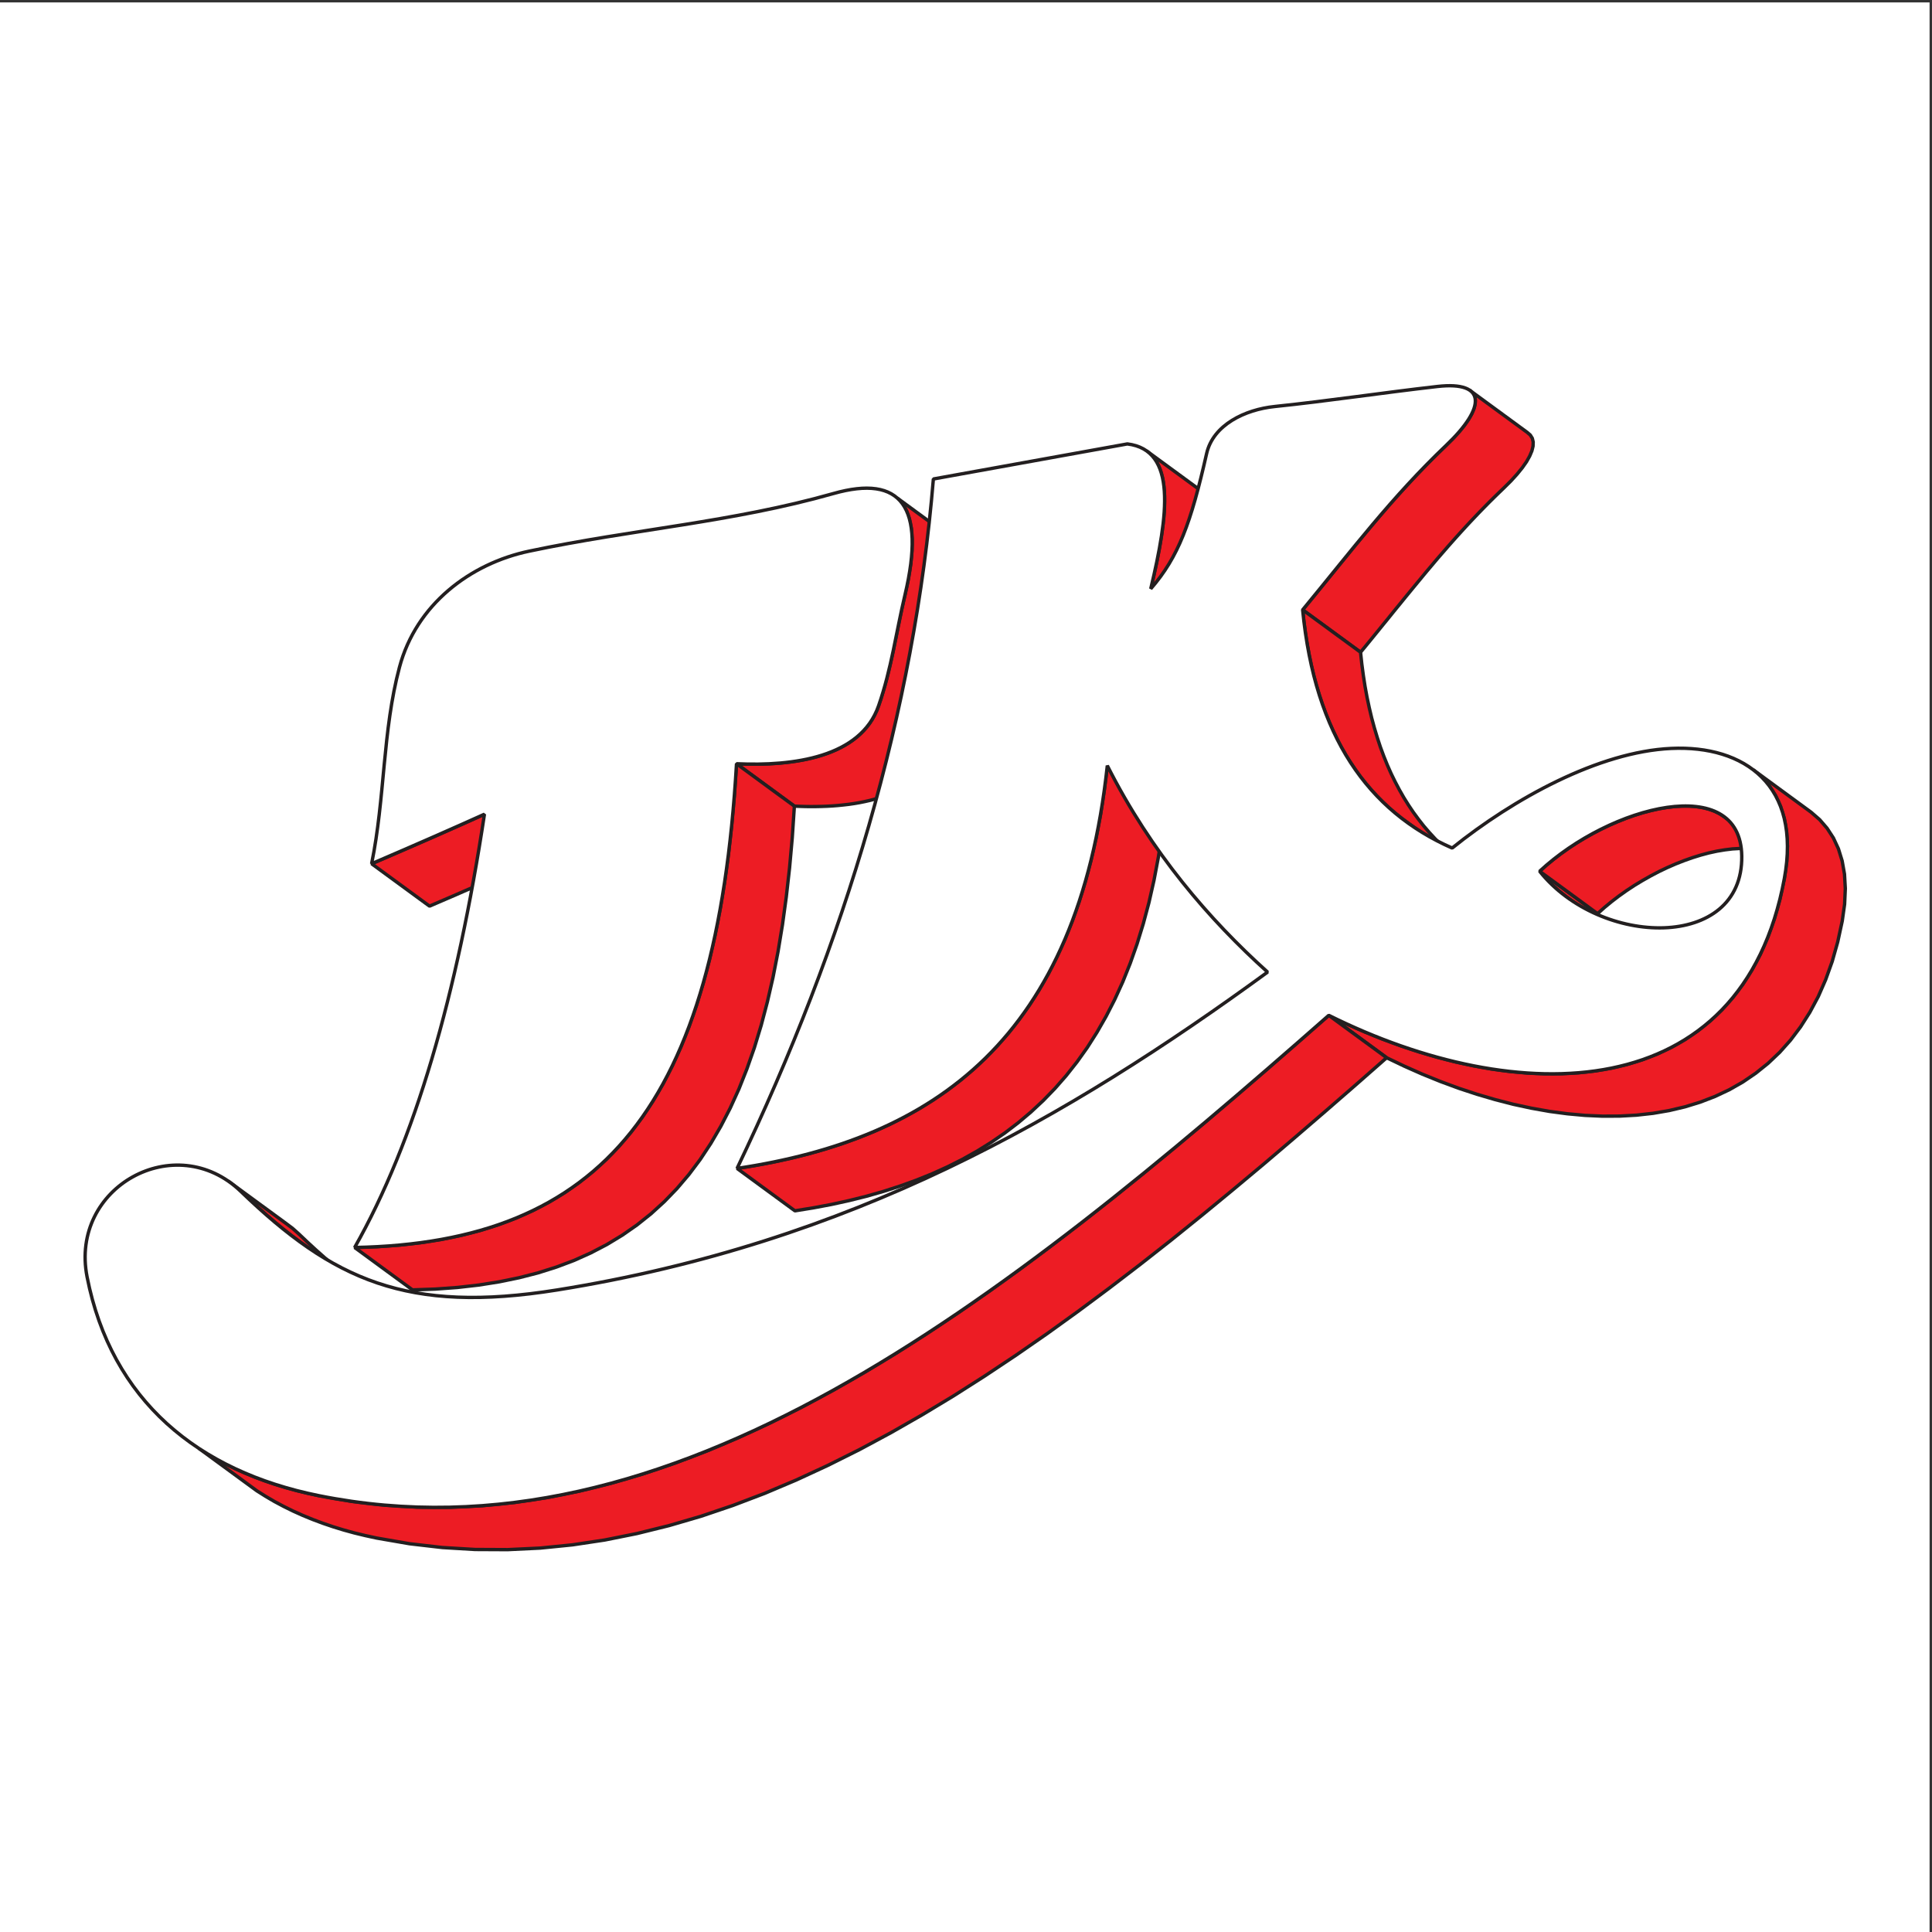 <?xml version="1.0" encoding="UTF-8"?>
<svg xmlns="http://www.w3.org/2000/svg" xmlns:xlink="http://www.w3.org/1999/xlink" width="193pt" height="193pt" viewBox="0 0 193 193" version="1.1">
<rect x="0" y="0" width="193" height="193" fill="#333333" stroke="none"/>
<g id="surface1">
<path style=" stroke:none;fill-rule:evenodd;fill:rgb(100%,100%,100%);fill-opacity:1;" d="M 0 0.242 L 192.758 0.242 L 192.758 193 L 0 193 L 0 0.242 "/>
<path style=" stroke:none;fill-rule:evenodd;fill:rgb(92.899%,10.999%,14.099%);fill-opacity:1;" d="M 48.371 81.281 L 54.152 85.52 L 53.609 85.766 L 53.051 86.016 L 52.473 86.273 L 51.879 86.539 L 51.266 86.812 L 50.629 87.098 L 49.973 87.387 L 49.289 87.688 L 48.586 87.996 L 47.855 88.316 L 47.102 88.645 L 46.316 88.984 L 45.508 89.34 L 44.664 89.703 L 43.793 90.078 L 42.887 90.469 L 37.105 86.23 L 38.012 85.844 L 38.883 85.465 L 39.727 85.102 L 40.539 84.746 L 41.32 84.406 L 42.078 84.078 L 42.805 83.758 L 43.512 83.445 L 44.191 83.148 L 44.848 82.855 L 45.484 82.574 L 46.098 82.301 L 46.695 82.035 L 47.27 81.777 L 47.828 81.527 L 48.371 81.281 "/>
<path style="fill:none;stroke-width:3.376;stroke-linecap:butt;stroke-linejoin:bevel;stroke:rgb(13.699%,12.199%,12.5%);stroke-opacity:1;stroke-miterlimit:2.613;" d="M 483.948 1116.64 L 541.788 1074.278 L 536.356 1071.819 L 530.767 1069.32 L 524.983 1066.743 L 519.043 1064.088 L 512.907 1061.355 L 506.537 1058.544 L 499.971 1055.616 L 493.132 1052.648 L 486.097 1049.525 L 478.789 1046.323 L 471.246 1043.044 L 463.391 1039.647 L 455.301 1036.094 L 446.859 1032.463 L 438.144 1028.715 L 429.077 1024.81 L 371.236 1067.172 L 380.303 1071.077 L 389.018 1074.825 L 397.46 1078.456 L 405.589 1082.009 L 413.405 1085.406 L 420.987 1088.685 L 428.295 1091.887 L 435.33 1094.971 L 442.13 1097.978 L 448.696 1100.906 L 455.066 1103.717 L 461.202 1106.45 L 467.182 1109.105 L 472.927 1111.682 L 478.515 1114.181 Z M 483.948 1116.64 " transform="matrix(0.1,0,0,-0.1,0,193)"/>
<path style=" stroke:none;fill-rule:evenodd;fill:rgb(92.899%,10.999%,14.099%);fill-opacity:1;" d="M 89.605 49.695 L 95.383 53.934 L 95.887 54.496 L 96.285 55.184 L 96.582 55.996 L 96.773 56.938 L 96.859 58.004 L 96.84 59.199 L 96.715 60.527 L 96.484 61.984 L 96.145 63.57 L 95.98 64.285 L 95.828 64.996 L 95.676 65.699 L 95.395 67.098 L 95.254 67.793 L 95.113 68.484 L 94.969 69.176 L 94.824 69.863 L 94.668 70.551 L 94.508 71.242 L 94.332 71.93 L 94.148 72.617 L 93.949 73.309 L 93.734 74 L 93.504 74.691 L 93.32 75.164 L 93.109 75.613 L 92.871 76.035 L 92.609 76.438 L 92.324 76.812 L 92.012 77.168 L 91.68 77.504 L 91.324 77.812 L 90.953 78.105 L 90.559 78.379 L 90.148 78.629 L 89.719 78.863 L 89.277 79.078 L 88.816 79.277 L 88.344 79.457 L 87.859 79.621 L 87.363 79.77 L 86.859 79.902 L 86.344 80.02 L 85.82 80.125 L 85.293 80.215 L 84.758 80.293 L 84.215 80.355 L 83.672 80.41 L 83.125 80.453 L 82.578 80.484 L 82.027 80.504 L 81.48 80.516 L 80.934 80.52 L 80.391 80.512 L 79.852 80.496 L 79.316 80.477 L 73.539 76.238 L 74.074 76.262 L 74.609 76.273 L 75.156 76.281 L 75.699 76.277 L 76.246 76.266 L 76.797 76.246 L 77.344 76.215 L 77.891 76.172 L 78.434 76.117 L 78.977 76.055 L 79.512 75.977 L 80.043 75.887 L 80.566 75.781 L 81.078 75.664 L 81.586 75.531 L 82.082 75.383 L 82.566 75.219 L 83.035 75.035 L 83.496 74.84 L 83.938 74.625 L 84.367 74.391 L 84.777 74.141 L 85.172 73.867 L 85.547 73.574 L 85.898 73.266 L 86.23 72.93 L 86.543 72.574 L 86.832 72.199 L 87.094 71.801 L 87.328 71.375 L 87.539 70.926 L 87.723 70.453 L 87.957 69.762 L 88.168 69.07 L 88.367 68.379 L 88.551 67.691 L 88.727 67.004 L 88.887 66.312 L 89.043 65.625 L 89.191 64.938 L 89.473 63.555 L 89.613 62.859 L 89.754 62.16 L 89.898 61.461 L 90.047 60.758 L 90.203 60.047 L 90.367 59.332 L 90.703 57.746 L 90.934 56.289 L 91.059 54.965 L 91.078 53.766 L 90.992 52.699 L 90.801 51.758 L 90.508 50.945 L 90.105 50.258 L 89.605 49.695 "/>
<path style="fill:none;stroke-width:3.376;stroke-linecap:butt;stroke-linejoin:bevel;stroke:rgb(13.699%,12.199%,12.5%);stroke-opacity:1;stroke-miterlimit:2.613;" d="M 896.493 1432.345 L 954.295 1389.983 L 959.336 1384.361 L 963.323 1377.528 L 966.293 1369.368 L 968.208 1359.998 L 969.068 1349.3 L 968.872 1337.313 L 967.622 1324.078 L 965.316 1309.515 L 961.916 1293.663 L 960.274 1286.518 L 958.711 1279.412 L 957.226 1272.384 L 954.412 1258.407 L 953.005 1251.457 L 951.598 1244.546 L 950.152 1237.636 L 948.706 1230.764 L 947.143 1223.892 L 945.54 1216.982 L 943.782 1210.149 L 941.945 1203.239 L 939.952 1196.328 L 937.802 1189.417 L 935.497 1182.507 L 933.66 1177.782 L 931.549 1173.292 L 929.204 1169.076 L 926.547 1165.054 L 923.694 1161.306 L 920.567 1157.753 L 917.245 1154.434 L 913.689 1151.311 L 909.976 1148.383 L 906.029 1145.689 L 901.925 1143.151 L 897.626 1140.808 L 893.171 1138.661 L 888.599 1136.67 L 883.87 1134.874 L 879.024 1133.234 L 874.099 1131.75 L 869.019 1130.423 L 863.86 1129.251 L 858.623 1128.197 L 853.347 1127.299 L 847.954 1126.518 L 842.56 1125.894 L 837.128 1125.347 L 831.657 1124.918 L 826.146 1124.605 L 820.675 1124.41 L 815.203 1124.293 L 809.732 1124.254 L 804.3 1124.332 L 798.906 1124.488 L 793.552 1124.683 L 735.75 1167.045 L 741.066 1166.811 L 746.459 1166.694 L 751.891 1166.616 L 757.363 1166.655 L 762.834 1166.772 L 768.344 1166.967 L 773.816 1167.28 L 779.287 1167.709 L 784.72 1168.256 L 790.152 1168.88 L 795.506 1169.661 L 800.821 1170.559 L 806.058 1171.613 L 811.178 1172.785 L 816.259 1174.112 L 821.222 1175.596 L 826.068 1177.236 L 830.758 1179.032 L 835.369 1181.023 L 839.786 1183.17 L 844.085 1185.513 L 848.188 1188.012 L 852.135 1190.745 L 855.887 1193.673 L 859.405 1196.796 L 862.727 1200.115 L 865.853 1203.668 L 868.745 1207.416 L 871.364 1211.438 L 873.708 1215.654 L 875.819 1220.144 L 877.656 1224.869 L 880.001 1231.779 L 882.111 1238.69 L 884.104 1245.601 L 885.941 1252.472 L 887.7 1259.344 L 889.302 1266.255 L 890.865 1273.126 L 892.35 1279.998 L 895.164 1293.819 L 896.571 1300.769 L 897.978 1307.758 L 899.424 1314.746 L 900.909 1321.774 L 902.473 1328.88 L 904.114 1336.025 L 907.475 1351.877 L 909.781 1366.44 L 911.031 1379.715 L 911.227 1391.662 L 910.367 1402.321 L 908.452 1411.73 L 905.521 1419.851 L 901.496 1426.723 Z M 896.493 1432.345 " transform="matrix(0.1,0,0,-0.1,0,193)"/>
<path style=" stroke:none;fill-rule:evenodd;fill:rgb(92.899%,10.999%,14.099%);fill-opacity:1;" d="M 73.539 76.238 L 79.316 80.477 L 79.105 83.621 L 78.836 86.645 L 78.508 89.551 L 78.125 92.344 L 77.684 95.02 L 77.184 97.582 L 76.621 100.035 L 76.004 102.375 L 75.324 104.609 L 74.578 106.734 L 73.777 108.75 L 72.906 110.664 L 71.973 112.473 L 70.977 114.18 L 69.918 115.785 L 68.789 117.289 L 67.594 118.695 L 66.332 120.004 L 65.004 121.215 L 63.605 122.332 L 62.137 123.355 L 60.598 124.289 L 58.988 125.129 L 57.309 125.883 L 55.555 126.543 L 53.727 127.121 L 51.828 127.609 L 49.852 128.02 L 47.801 128.34 L 45.676 128.582 L 43.473 128.742 L 41.191 128.824 L 35.41 124.586 L 37.691 124.504 L 39.895 124.344 L 42.023 124.102 L 44.07 123.781 L 46.047 123.371 L 47.949 122.883 L 49.773 122.305 L 51.527 121.645 L 53.211 120.891 L 54.82 120.051 L 56.355 119.117 L 57.824 118.094 L 59.223 116.977 L 60.555 115.766 L 61.816 114.457 L 63.008 113.051 L 64.137 111.547 L 65.199 109.941 L 66.195 108.234 L 67.125 106.426 L 67.996 104.512 L 68.801 102.496 L 69.543 100.371 L 70.223 98.137 L 70.844 95.797 L 71.402 93.344 L 71.902 90.781 L 72.344 88.105 L 72.727 85.312 L 73.055 82.406 L 73.324 79.383 L 73.539 76.238 "/>
<path style="fill:none;stroke-width:3.376;stroke-linecap:butt;stroke-linejoin:bevel;stroke:rgb(13.699%,12.199%,12.5%);stroke-opacity:1;stroke-miterlimit:2.613;" d="M 735.75 1167.045 L 793.552 1124.683 L 791.442 1093.253 L 788.745 1063.034 L 785.462 1033.986 L 781.632 1006.109 L 777.216 979.325 L 772.214 953.712 L 766.586 929.193 L 760.411 905.806 L 753.611 883.473 L 746.146 862.234 L 738.134 842.087 L 729.419 822.956 L 720.079 804.879 L 710.113 787.817 L 699.522 771.77 L 688.227 756.739 L 676.268 742.683 L 663.645 729.603 L 650.357 717.5 L 636.366 706.334 L 621.671 696.104 L 606.273 686.773 L 590.171 678.379 L 573.366 670.843 L 555.819 664.245 L 537.528 658.466 L 518.535 653.586 L 498.76 649.525 L 478.242 646.285 L 456.981 643.864 L 434.939 642.263 L 412.077 641.444 L 354.275 683.806 L 377.098 684.625 L 399.14 686.226 L 420.401 688.647 L 440.919 691.888 L 460.694 695.948 L 479.727 700.828 L 497.978 706.607 L 515.526 713.205 L 532.37 720.741 L 548.471 729.135 L 563.869 738.466 L 578.525 748.696 L 592.516 759.862 L 605.843 771.965 L 618.466 785.045 L 630.386 799.101 L 641.681 814.132 L 652.311 830.179 L 662.277 847.241 L 671.578 865.318 L 680.294 884.449 L 688.344 904.596 L 695.77 925.835 L 702.57 948.168 L 708.784 971.555 L 714.373 996.074 L 719.375 1021.687 L 723.791 1048.432 L 727.661 1076.348 L 730.904 1105.396 L 733.601 1135.615 Z M 735.75 1167.045 " transform="matrix(0.1,0,0,-0.1,0,193)"/>
<path style=" stroke:none;fill-rule:evenodd;fill:rgb(92.899%,10.999%,14.099%);fill-opacity:1;" d="M 156.34 89.496 L 162.121 93.734 L 161.41 93.172 L 160.734 92.566 L 160.102 91.914 L 159.512 91.223 L 153.73 86.984 L 154.32 87.68 L 154.957 88.328 L 155.633 88.934 L 156.34 89.496 "/>
<path style="fill:none;stroke-width:3.376;stroke-linecap:butt;stroke-linejoin:bevel;stroke:rgb(13.699%,12.199%,12.5%);stroke-opacity:1;stroke-miterlimit:2.613;" d="M 1564.163 1034.532 L 1622.004 992.17 L 1614.891 997.792 L 1608.169 1003.844 L 1601.799 1010.325 L 1595.898 1017.275 L 1538.057 1059.637 L 1543.958 1052.687 L 1550.328 1046.206 L 1557.09 1040.154 Z M 1564.163 1034.532 " transform="matrix(0.1,0,0,-0.1,0,193)"/>
<path style=" stroke:none;fill-rule:evenodd;fill:rgb(92.899%,10.999%,14.099%);fill-opacity:1;" d="M 153.73 86.984 L 159.512 91.223 L 160.191 90.613 L 160.902 90.027 L 161.641 89.461 L 162.406 88.918 L 163.188 88.402 L 163.992 87.914 L 164.809 87.453 L 165.633 87.02 L 166.469 86.621 L 167.305 86.258 L 168.141 85.926 L 168.977 85.629 L 169.805 85.371 L 170.621 85.152 L 171.426 84.977 L 172.215 84.844 L 172.98 84.754 L 173.723 84.707 L 174.438 84.711 L 175.125 84.758 L 175.773 84.859 L 176.391 85.012 L 176.961 85.215 L 177.488 85.477 L 177.969 85.793 L 172.188 81.555 L 171.707 81.238 L 171.18 80.977 L 170.609 80.773 L 169.996 80.621 L 169.344 80.52 L 168.66 80.469 L 167.945 80.469 L 167.199 80.512 L 166.434 80.605 L 165.648 80.738 L 164.844 80.914 L 164.023 81.133 L 163.195 81.391 L 162.363 81.688 L 161.523 82.02 L 160.688 82.383 L 159.855 82.781 L 159.027 83.215 L 158.211 83.676 L 157.41 84.164 L 156.625 84.68 L 155.859 85.223 L 155.121 85.789 L 154.41 86.375 L 153.73 86.984 "/>
<path style="fill:none;stroke-width:3.376;stroke-linecap:butt;stroke-linejoin:bevel;stroke:rgb(13.699%,12.199%,12.5%);stroke-opacity:1;stroke-miterlimit:2.613;" d="M 1538.057 1059.637 L 1595.898 1017.275 L 1602.698 1023.366 L 1609.811 1029.222 L 1617.197 1034.884 L 1624.857 1040.311 L 1632.673 1045.464 L 1640.724 1050.345 L 1648.892 1054.952 L 1657.138 1059.286 L 1665.463 1063.268 L 1673.865 1066.938 L 1682.229 1070.218 L 1690.592 1073.185 L 1698.878 1075.762 L 1707.046 1077.948 L 1715.096 1079.705 L 1722.991 1081.033 L 1730.651 1081.97 L 1738.076 1082.399 L 1745.267 1082.399 L 1752.107 1081.892 L 1758.594 1080.877 L 1764.769 1079.354 L 1770.475 1077.324 L 1775.751 1074.708 L 1780.558 1071.545 L 1722.717 1113.907 L 1717.91 1117.07 L 1712.634 1119.686 L 1706.928 1121.716 L 1700.793 1123.239 L 1694.266 1124.254 L 1687.427 1124.761 L 1680.275 1124.761 L 1672.81 1124.332 L 1665.15 1123.395 L 1657.295 1122.067 L 1649.244 1120.271 L 1641.037 1118.124 L 1632.752 1115.547 L 1624.427 1112.58 L 1616.025 1109.261 L 1607.661 1105.63 L 1599.337 1101.648 L 1591.051 1097.314 L 1582.883 1092.707 L 1574.872 1087.826 L 1567.016 1082.673 L 1559.356 1077.246 L 1551.97 1071.584 L 1544.857 1065.728 Z M 1538.057 1059.637 " transform="matrix(0.1,0,0,-0.1,0,193)"/>
<path style=" stroke:none;fill-rule:evenodd;fill:rgb(92.899%,10.999%,14.099%);fill-opacity:1;" d="M 114.488 44.973 L 120.27 49.211 L 120.559 49.445 L 120.824 49.707 L 121.059 49.996 L 121.266 50.316 L 121.445 50.66 L 121.602 51.027 L 121.734 51.422 L 121.84 51.84 L 121.93 52.277 L 121.992 52.738 L 122.035 53.223 L 122.059 53.723 L 122.062 54.246 L 122.051 54.785 L 122.02 55.34 L 121.977 55.91 L 121.914 56.496 L 121.84 57.098 L 121.75 57.711 L 121.648 58.34 L 121.539 58.977 L 121.414 59.625 L 121.285 60.281 L 121.141 60.949 L 120.992 61.625 L 120.84 62.305 L 120.68 62.992 L 114.898 58.754 L 115.059 58.066 L 115.215 57.387 L 115.363 56.711 L 115.504 56.047 L 115.637 55.387 L 115.758 54.738 L 115.871 54.102 L 115.973 53.473 L 116.059 52.859 L 116.133 52.258 L 116.195 51.672 L 116.242 51.102 L 116.27 50.547 L 116.285 50.008 L 116.277 49.484 L 116.254 48.984 L 116.211 48.504 L 116.148 48.039 L 116.062 47.602 L 115.953 47.184 L 115.82 46.789 L 115.664 46.422 L 115.484 46.074 L 115.277 45.758 L 115.043 45.469 L 114.781 45.203 L 114.488 44.973 "/>
<path style="fill:none;stroke-width:3.376;stroke-linecap:butt;stroke-linejoin:bevel;stroke:rgb(13.699%,12.199%,12.5%);stroke-opacity:1;stroke-miterlimit:2.613;" d="M 1145.443 1479.548 L 1203.284 1437.186 L 1206.176 1434.844 L 1208.833 1432.228 L 1211.178 1429.339 L 1213.25 1426.137 L 1215.047 1422.701 L 1216.611 1419.031 L 1217.939 1415.088 L 1218.995 1410.91 L 1219.854 1406.537 L 1220.519 1401.93 L 1220.949 1397.089 L 1221.183 1392.091 L 1221.222 1386.899 L 1221.105 1381.472 L 1220.792 1375.927 L 1220.323 1370.227 L 1219.737 1364.371 L 1218.995 1358.358 L 1218.096 1352.228 L 1217.08 1345.942 L 1215.985 1339.578 L 1214.735 1333.097 L 1213.445 1326.537 L 1211.999 1319.861 L 1210.514 1313.107 L 1208.99 1306.313 L 1207.387 1299.441 L 1149.547 1341.803 L 1151.149 1348.675 L 1152.712 1355.469 L 1154.197 1362.223 L 1155.604 1368.861 L 1156.894 1375.459 L 1158.144 1381.94 L 1159.278 1388.304 L 1160.255 1394.59 L 1161.154 1400.72 L 1161.896 1406.733 L 1162.522 1412.589 L 1162.991 1418.328 L 1163.264 1423.834 L 1163.381 1429.222 L 1163.342 1434.453 L 1163.108 1439.451 L 1162.678 1444.253 L 1162.053 1448.899 L 1161.193 1453.272 L 1160.099 1457.45 L 1158.77 1461.393 L 1157.206 1465.063 L 1155.409 1468.538 L 1153.337 1471.701 L 1150.993 1474.59 L 1148.374 1477.245 Z M 1145.443 1479.548 " transform="matrix(0.1,0,0,-0.1,0,193)"/>
<path style=" stroke:none;fill-rule:evenodd;fill:rgb(92.899%,10.999%,14.099%);fill-opacity:1;" d="M 146.715 38.887 L 152.496 43.125 L 152.797 43.387 L 152.992 43.707 L 153.086 44.078 L 153.07 44.504 L 152.953 44.977 L 152.734 45.492 L 152.418 46.055 L 152 46.652 L 151.488 47.285 L 150.883 47.953 L 150.18 48.652 L 149.672 49.141 L 149.176 49.629 L 148.688 50.113 L 148.203 50.602 L 147.727 51.094 L 147.258 51.582 L 146.797 52.07 L 146.34 52.562 L 145.891 53.059 L 145.441 53.551 L 145.004 54.047 L 144.562 54.543 L 144.129 55.043 L 143.695 55.547 L 143.266 56.047 L 142.84 56.555 L 142.41 57.062 L 141.984 57.574 L 141.562 58.09 L 141.137 58.605 L 140.711 59.125 L 140.281 59.648 L 139.855 60.176 L 139.422 60.703 L 138.988 61.238 L 138.555 61.777 L 138.113 62.316 L 137.672 62.863 L 137.223 63.414 L 136.77 63.973 L 136.312 64.531 L 135.848 65.094 L 130.066 60.855 L 130.531 60.293 L 130.988 59.73 L 131.441 59.176 L 131.891 58.625 L 132.336 58.078 L 133.211 57 L 133.645 56.465 L 134.504 55.41 L 135.355 54.363 L 135.781 53.852 L 136.207 53.336 L 136.633 52.824 L 137.484 51.809 L 137.914 51.305 L 138.348 50.805 L 138.785 50.305 L 139.223 49.809 L 139.664 49.312 L 140.109 48.816 L 140.562 48.324 L 141.016 47.836 L 141.48 47.344 L 141.945 46.855 L 142.422 46.363 L 142.906 45.875 L 143.395 45.387 L 143.895 44.902 L 144.402 44.414 L 145.102 43.715 L 145.711 43.047 L 146.223 42.414 L 146.637 41.816 L 146.953 41.254 L 147.172 40.738 L 147.289 40.266 L 147.305 39.84 L 147.215 39.469 L 147.02 39.148 L 146.715 38.887 "/>
<path style="fill:none;stroke-width:3.376;stroke-linecap:butt;stroke-linejoin:bevel;stroke:rgb(13.699%,12.199%,12.5%);stroke-opacity:1;stroke-miterlimit:2.613;" d="M 1467.866 1540.378 L 1525.707 1498.016 L 1528.716 1495.4 L 1530.709 1492.199 L 1531.608 1488.489 L 1531.452 1484.234 L 1530.28 1479.509 L 1528.091 1474.356 L 1524.925 1468.733 L 1520.744 1462.76 L 1515.624 1456.435 L 1509.566 1449.758 L 1502.532 1442.77 L 1497.451 1437.889 L 1492.488 1433.048 L 1487.563 1428.167 L 1482.756 1423.287 L 1477.988 1418.407 L 1473.299 1413.487 L 1468.687 1408.607 L 1464.114 1403.687 L 1459.62 1398.768 L 1455.126 1393.809 L 1450.709 1388.851 L 1446.332 1383.892 L 1437.656 1373.897 L 1433.357 1368.861 L 1429.097 1363.785 L 1424.798 1358.709 L 1420.577 1353.595 L 1412.058 1343.287 L 1407.798 1338.094 L 1403.499 1332.863 L 1399.239 1327.592 L 1394.901 1322.321 L 1390.563 1316.972 L 1386.225 1311.584 L 1381.809 1306.196 L 1377.392 1300.73 L 1372.898 1295.225 L 1368.364 1289.642 L 1363.792 1284.058 L 1359.141 1278.436 L 1301.3 1320.798 L 1305.951 1326.42 L 1310.524 1332.004 L 1315.057 1337.587 L 1319.552 1343.092 L 1323.968 1348.558 L 1328.384 1353.946 L 1332.761 1359.334 L 1337.099 1364.683 L 1345.697 1375.225 L 1354.217 1385.688 L 1358.477 1390.803 L 1362.737 1395.957 L 1366.997 1401.071 L 1371.256 1406.147 L 1375.555 1411.223 L 1379.854 1416.259 L 1384.153 1421.257 L 1388.491 1426.254 L 1397.324 1436.171 L 1401.779 1441.13 L 1410.846 1450.969 L 1415.497 1455.849 L 1420.187 1460.769 L 1424.916 1465.649 L 1429.762 1470.529 L 1434.647 1475.41 L 1439.649 1480.251 L 1444.691 1485.132 L 1451.726 1492.12 L 1457.783 1498.797 L 1462.942 1505.122 L 1467.085 1511.096 L 1470.289 1516.718 L 1472.439 1521.871 L 1473.611 1526.596 L 1473.768 1530.851 L 1472.869 1534.561 L 1470.915 1537.762 Z M 1467.866 1540.378 " transform="matrix(0.1,0,0,-0.1,0,193)"/>
<path style=" stroke:none;fill-rule:evenodd;fill:rgb(92.899%,10.999%,14.099%);fill-opacity:1;" d="M 130.066 60.855 L 135.848 65.094 L 135.973 66.266 L 136.125 67.406 L 136.297 68.516 L 136.496 69.598 L 136.719 70.648 L 136.961 71.672 L 137.23 72.664 L 137.52 73.629 L 137.828 74.566 L 138.164 75.477 L 138.52 76.359 L 138.898 77.215 L 139.301 78.039 L 139.723 78.84 L 140.164 79.613 L 140.629 80.359 L 141.113 81.078 L 141.621 81.773 L 142.148 82.445 L 142.695 83.086 L 143.262 83.703 L 143.848 84.297 L 144.453 84.867 L 145.082 85.41 L 145.727 85.93 L 139.949 81.691 L 139.301 81.172 L 138.676 80.629 L 138.066 80.059 L 137.48 79.465 L 136.914 78.848 L 136.367 78.203 L 135.84 77.535 L 135.336 76.844 L 134.852 76.121 L 134.387 75.375 L 133.941 74.602 L 133.52 73.801 L 133.121 72.977 L 132.742 72.121 L 132.387 71.238 L 132.051 70.328 L 131.738 69.391 L 131.449 68.426 L 131.18 67.434 L 130.938 66.41 L 130.715 65.359 L 130.52 64.277 L 130.344 63.168 L 130.191 62.027 L 130.066 60.855 "/>
<path style="fill:none;stroke-width:3.376;stroke-linecap:butt;stroke-linejoin:bevel;stroke:rgb(13.699%,12.199%,12.5%);stroke-opacity:1;stroke-miterlimit:2.613;" d="M 1301.3 1320.798 L 1359.141 1278.436 L 1360.392 1266.723 L 1361.916 1255.322 L 1363.636 1244.234 L 1365.629 1233.419 L 1367.856 1222.916 L 1370.279 1212.687 L 1372.976 1202.77 L 1375.868 1193.126 L 1378.956 1183.756 L 1382.317 1174.659 L 1385.873 1165.835 L 1389.664 1157.284 L 1393.689 1149.046 L 1397.91 1141.042 L 1402.326 1133.312 L 1406.977 1125.855 L 1411.823 1118.632 L 1416.904 1111.721 L 1422.141 1105.005 L 1427.651 1098.602 L 1433.318 1092.433 L 1439.18 1086.499 L 1445.277 1080.838 L 1451.53 1075.372 L 1457.979 1070.179 L 1400.177 1112.541 L 1393.689 1117.734 L 1387.436 1123.161 L 1381.379 1128.861 L 1375.477 1134.796 L 1369.81 1140.964 L 1364.339 1147.367 L 1359.063 1154.083 L 1354.021 1160.994 L 1349.175 1168.217 L 1344.486 1175.674 L 1340.069 1183.405 L 1335.849 1191.408 L 1331.862 1199.647 L 1328.071 1208.197 L 1324.476 1217.021 L 1321.154 1226.118 L 1318.027 1235.488 L 1315.135 1245.132 L 1312.439 1255.049 L 1310.016 1265.278 L 1307.788 1275.781 L 1305.834 1286.596 L 1304.075 1297.684 L 1302.551 1309.085 Z M 1301.3 1320.798 " transform="matrix(0.1,0,0,-0.1,0,193)"/>
<path style=" stroke:none;fill-rule:evenodd;fill:rgb(92.899%,10.999%,14.099%);fill-opacity:1;" d="M 175.062 76.848 L 180.844 81.086 L 181.691 81.828 L 182.43 82.684 L 183.059 83.652 L 183.562 84.738 L 183.934 85.945 L 184.168 87.266 L 184.254 88.711 L 184.18 90.277 L 183.941 91.965 L 183.492 94.047 L 182.941 95.996 L 182.289 97.816 L 181.547 99.512 L 180.711 101.082 L 179.785 102.531 L 178.781 103.863 L 177.699 105.078 L 176.539 106.18 L 175.309 107.168 L 174.016 108.051 L 172.656 108.824 L 171.238 109.492 L 169.766 110.059 L 168.242 110.527 L 166.672 110.898 L 165.059 111.176 L 163.406 111.359 L 161.723 111.453 L 160.004 111.461 L 158.262 111.383 L 156.496 111.223 L 154.711 110.984 L 152.91 110.664 L 151.098 110.273 L 149.281 109.805 L 147.461 109.27 L 145.641 108.668 L 143.824 107.996 L 142.02 107.266 L 140.23 106.469 L 138.453 105.621 L 132.676 101.383 L 134.449 102.23 L 136.242 103.027 L 138.047 103.758 L 139.859 104.426 L 141.68 105.031 L 143.5 105.566 L 145.316 106.035 L 147.129 106.426 L 148.93 106.746 L 150.715 106.984 L 152.48 107.145 L 154.227 107.223 L 155.941 107.215 L 157.629 107.121 L 159.277 106.938 L 160.895 106.66 L 162.461 106.289 L 163.984 105.824 L 165.457 105.254 L 166.875 104.586 L 168.234 103.812 L 169.531 102.93 L 170.758 101.941 L 171.918 100.84 L 173.004 99.625 L 174.008 98.293 L 174.93 96.844 L 175.766 95.273 L 176.512 93.578 L 177.16 91.758 L 177.715 89.809 L 178.16 87.727 L 178.398 86.039 L 178.473 84.473 L 178.387 83.027 L 178.156 81.703 L 177.781 80.504 L 177.277 79.414 L 176.652 78.445 L 175.91 77.59 L 175.062 76.848 "/>
<path style="fill:none;stroke-width:3.376;stroke-linecap:butt;stroke-linejoin:bevel;stroke:rgb(13.699%,12.199%,12.5%);stroke-opacity:1;stroke-miterlimit:2.613;" d="M 1751.481 1160.955 L 1809.283 1118.593 L 1817.803 1111.174 L 1825.189 1102.624 L 1831.482 1092.941 L 1836.523 1082.087 L 1840.236 1070.023 L 1842.581 1056.826 L 1843.401 1042.38 L 1842.698 1026.723 L 1840.314 1009.857 L 1835.82 989.047 L 1830.309 969.564 L 1823.782 951.37 L 1816.357 934.425 L 1807.954 918.73 L 1798.731 904.244 L 1788.687 890.931 L 1777.862 878.788 L 1766.254 867.778 L 1753.944 857.9 L 1741.008 849.076 L 1727.407 841.346 L 1713.221 834.669 L 1698.487 829.008 L 1683.245 824.323 L 1667.534 820.614 L 1651.393 817.841 L 1634.862 816.006 L 1618.018 815.069 L 1600.822 814.991 L 1583.391 815.772 L 1565.727 817.373 L 1547.866 819.755 L 1529.85 822.956 L 1511.716 826.86 L 1493.543 831.546 L 1475.331 836.895 L 1457.119 842.907 L 1438.946 849.623 L 1420.929 856.924 L 1402.952 864.889 L 1385.209 873.361 L 1327.407 915.723 L 1345.15 907.251 L 1363.088 899.286 L 1381.144 891.985 L 1399.278 885.308 L 1417.49 879.257 L 1435.702 873.908 L 1453.875 869.223 L 1472.009 865.318 L 1490.025 862.117 L 1507.886 859.735 L 1525.551 858.134 L 1543.02 857.353 L 1560.177 857.431 L 1577.06 858.368 L 1593.553 860.203 L 1609.732 862.976 L 1625.404 866.685 L 1640.646 871.37 L 1655.38 877.031 L 1669.566 883.708 L 1683.167 891.438 L 1696.142 900.262 L 1708.414 910.14 L 1720.021 921.15 L 1730.846 933.293 L 1740.929 946.606 L 1750.153 961.092 L 1758.516 976.787 L 1765.942 993.732 L 1772.468 1011.926 L 1777.979 1031.448 L 1782.473 1052.219 L 1784.857 1069.086 L 1785.6 1084.742 L 1784.74 1099.188 L 1782.434 1112.385 L 1778.682 1124.449 L 1773.641 1135.303 L 1767.388 1144.986 L 1759.962 1153.536 Z M 1751.481 1160.955 " transform="matrix(0.1,0,0,-0.1,0,193)"/>
<path style=" stroke:none;fill-rule:evenodd;fill:rgb(92.899%,10.999%,14.099%);fill-opacity:1;" d="M 132.676 101.383 L 138.453 105.621 L 135.387 108.316 L 132.316 110.988 L 129.242 113.637 L 126.172 116.254 L 123.094 118.832 L 120.012 121.367 L 116.926 123.855 L 113.84 126.285 L 110.746 128.656 L 107.648 130.965 L 104.547 133.199 L 101.441 135.355 L 98.328 137.43 L 95.211 139.418 L 92.086 141.309 L 88.949 143.102 L 85.812 144.789 L 82.664 146.363 L 79.508 147.824 L 76.344 149.164 L 73.172 150.371 L 69.992 151.449 L 66.801 152.387 L 63.602 153.176 L 60.391 153.82 L 57.168 154.305 L 53.938 154.629 L 50.695 154.785 L 47.441 154.77 L 44.172 154.574 L 40.895 154.195 L 37.602 153.625 L 36.484 153.383 L 35.387 153.117 L 34.309 152.82 L 33.254 152.496 L 32.223 152.145 L 31.211 151.766 L 30.223 151.359 L 29.258 150.926 L 28.316 150.461 L 27.398 149.973 L 26.508 149.449 L 25.641 148.902 L 19.859 144.664 L 20.727 145.211 L 21.617 145.73 L 22.535 146.223 L 23.477 146.688 L 24.441 147.121 L 25.43 147.527 L 26.441 147.906 L 27.473 148.258 L 28.531 148.582 L 29.605 148.879 L 30.703 149.145 L 31.82 149.387 L 35.113 149.957 L 38.391 150.336 L 41.66 150.531 L 44.914 150.547 L 48.156 150.391 L 51.391 150.066 L 54.609 149.582 L 57.82 148.941 L 61.02 148.145 L 64.211 147.211 L 67.395 146.133 L 70.566 144.926 L 73.73 143.586 L 76.883 142.125 L 80.031 140.551 L 83.172 138.863 L 86.305 137.07 L 89.43 135.18 L 92.547 133.191 L 95.66 131.117 L 98.77 128.961 L 101.871 126.727 L 104.969 124.418 L 108.059 122.047 L 111.148 119.617 L 114.23 117.129 L 117.312 114.594 L 120.391 112.016 L 123.465 109.398 L 126.535 106.75 L 129.605 104.078 L 132.676 101.383 "/>
<path style="fill:none;stroke-width:3.376;stroke-linecap:butt;stroke-linejoin:bevel;stroke:rgb(13.699%,12.199%,12.5%);stroke-opacity:1;stroke-miterlimit:2.613;" d="M 1327.407 915.723 L 1385.209 873.361 L 1354.53 846.421 L 1323.811 819.716 L 1293.054 793.244 L 1262.336 767.085 L 1231.501 741.316 L 1200.704 715.977 L 1169.869 691.107 L 1138.955 666.822 L 1108.003 643.122 L 1077.011 620.048 L 1046.019 597.715 L 1014.91 576.163 L 983.762 555.431 L 952.575 535.558 L 921.271 516.661 L 889.927 498.74 L 858.545 481.873 L 827.045 466.139 L 795.467 451.537 L 763.811 438.145 L 732.077 426.08 L 700.264 415.304 L 668.335 405.973 L 636.327 398.047 L 604.202 391.605 L 571.959 386.764 L 539.639 383.523 L 507.162 381.961 L 474.607 382.117 L 441.935 384.07 L 409.145 387.857 L 376.2 393.557 L 365.022 395.978 L 354.04 398.633 L 343.254 401.6 L 332.702 404.841 L 322.384 408.355 L 312.262 412.142 L 302.374 416.202 L 292.721 420.536 L 283.303 425.182 L 274.118 430.063 L 265.208 435.295 L 256.532 440.761 L 198.691 483.123 L 207.367 477.657 L 216.278 472.464 L 225.462 467.544 L 234.88 462.898 L 244.534 458.564 L 254.421 454.504 L 264.543 450.717 L 274.861 447.203 L 285.452 443.962 L 296.2 440.995 L 307.181 438.34 L 318.359 435.919 L 351.305 430.219 L 384.094 426.432 L 416.805 424.48 L 449.36 424.323 L 481.798 425.885 L 514.119 429.126 L 546.361 433.967 L 578.486 440.409 L 610.494 448.335 L 642.424 457.666 L 674.275 468.442 L 706.009 480.507 L 737.665 493.899 L 769.204 508.501 L 800.704 524.235 L 832.126 541.102 L 863.469 559.023 L 894.734 577.92 L 925.922 597.793 L 957.07 618.525 L 988.179 640.077 L 1019.209 662.41 L 1050.162 685.484 L 1081.115 709.184 L 1112.028 733.469 L 1142.864 758.339 L 1173.699 783.678 L 1204.495 809.447 L 1235.252 835.606 L 1265.971 862.078 L 1296.689 888.822 Z M 1327.407 915.723 " transform="matrix(0.1,0,0,-0.1,0,193)"/>
<path style=" stroke:none;fill-rule:evenodd;fill:rgb(92.899%,10.999%,14.099%);fill-opacity:1;" d="M 22.781 117.945 L 28.562 122.184 L 29.207 122.668 L 29.828 123.223 L 30.688 124.039 L 31.535 124.82 L 32.379 125.57 L 33.215 126.289 L 34.047 126.977 L 34.879 127.633 L 35.711 128.254 L 36.543 128.84 L 30.762 124.602 L 29.93 124.016 L 29.098 123.395 L 28.27 122.738 L 27.434 122.051 L 26.598 121.332 L 25.754 120.582 L 24.906 119.801 L 24.047 118.984 L 23.426 118.43 L 22.781 117.945 "/>
<path style="fill:none;stroke-width:3.376;stroke-linecap:butt;stroke-linejoin:bevel;stroke:rgb(13.699%,12.199%,12.5%);stroke-opacity:1;stroke-miterlimit:2.613;" d="M 227.924 750.179 L 285.765 707.817 L 292.213 702.976 L 298.427 697.432 L 307.025 689.272 L 315.506 681.463 L 323.947 673.967 L 332.311 666.783 L 340.635 659.911 L 348.96 653.352 L 357.284 647.144 L 365.608 641.287 L 307.768 683.649 L 299.443 689.506 L 291.119 695.753 L 282.795 702.273 L 274.47 709.145 L 266.107 716.329 L 257.665 723.825 L 249.184 731.634 L 240.586 739.794 L 234.372 745.338 Z M 227.924 750.179 " transform="matrix(0.1,0,0,-0.1,0,193)"/>
<path style=" stroke:none;fill-rule:evenodd;fill:rgb(92.899%,10.999%,14.099%);fill-opacity:1;" d="M 110.562 76.426 L 116.344 80.664 L 116.035 83.172 L 115.66 85.578 L 115.223 87.887 L 114.723 90.102 L 114.156 92.219 L 113.531 94.25 L 112.848 96.188 L 112.105 98.039 L 111.301 99.805 L 110.441 101.484 L 109.527 103.082 L 108.562 104.602 L 107.539 106.039 L 106.465 107.406 L 105.336 108.691 L 104.16 109.906 L 102.934 111.051 L 101.66 112.125 L 100.34 113.133 L 98.973 114.074 L 97.562 114.953 L 96.105 115.77 L 94.609 116.523 L 93.066 117.223 L 91.484 117.859 L 89.867 118.449 L 88.207 118.98 L 86.512 119.465 L 84.777 119.898 L 83.012 120.285 L 81.207 120.625 L 79.371 120.922 L 73.594 116.684 L 75.43 116.387 L 77.23 116.047 L 78.996 115.66 L 80.73 115.227 L 82.426 114.742 L 84.086 114.211 L 85.707 113.621 L 87.285 112.984 L 88.828 112.285 L 90.328 111.531 L 91.781 110.715 L 93.195 109.836 L 94.559 108.895 L 95.883 107.887 L 97.156 106.812 L 98.383 105.672 L 99.555 104.453 L 100.684 103.164 L 101.758 101.801 L 102.781 100.363 L 103.75 98.844 L 104.664 97.246 L 105.52 95.566 L 106.324 93.801 L 107.066 91.949 L 107.754 90.012 L 108.379 87.98 L 108.941 85.859 L 109.441 83.648 L 109.883 81.34 L 110.254 78.934 L 110.562 76.426 "/>
<path style="fill:none;stroke-width:3.376;stroke-linecap:butt;stroke-linejoin:bevel;stroke:rgb(13.699%,12.199%,12.5%);stroke-opacity:1;stroke-miterlimit:2.613;" d="M 1106.166 1165.171 L 1164.007 1122.809 L 1160.919 1097.743 L 1157.167 1073.693 L 1152.79 1050.618 L 1147.788 1028.519 L 1142.121 1007.319 L 1135.868 987.016 L 1129.029 967.651 L 1121.603 949.144 L 1113.552 931.497 L 1104.954 914.708 L 1095.809 898.739 L 1086.156 883.551 L 1075.917 869.183 L 1065.169 855.557 L 1053.875 842.673 L 1042.111 830.531 L 1029.84 819.091 L 1017.099 808.354 L 1003.889 798.281 L 990.211 788.871 L 976.102 780.087 L 961.525 771.926 L 946.557 764.391 L 931.119 757.402 L 915.33 751.038 L 899.112 745.182 L 882.502 739.833 L 865.54 734.991 L 848.188 730.658 L 830.523 726.792 L 812.468 723.396 L 794.099 720.428 L 736.298 762.79 L 754.666 765.758 L 772.683 769.154 L 790.386 773.02 L 807.7 777.353 L 824.661 782.195 L 841.271 787.544 L 857.49 793.4 L 873.279 799.764 L 888.716 806.753 L 903.684 814.328 L 918.262 822.449 L 932.37 831.233 L 946.049 840.643 L 959.258 850.716 L 972.038 861.453 L 984.309 872.854 L 996.034 885.035 L 1007.329 897.919 L 1018.076 911.546 L 1028.315 925.913 L 1038.008 941.101 L 1047.153 957.07 L 1055.712 973.859 L 1063.762 991.506 L 1071.188 1010.013 L 1078.027 1029.378 L 1084.319 1049.681 L 1089.947 1070.842 L 1094.949 1092.98 L 1099.366 1116.055 L 1103.078 1140.105 Z M 1106.166 1165.171 " transform="matrix(0.1,0,0,-0.1,0,193)"/>
<path style=" stroke:none;fill-rule:evenodd;fill:rgb(100%,100%,100%);fill-opacity:1;" d="M 35.41 124.586 C 41.426 113.98 45.645 99.312 48.371 81.281 C 45.516 82.57 42.02 84.117 37.105 86.23 C 38.445 79.684 38.191 72.934 39.887 66.59 C 41.551 60.336 46.922 56.238 52.848 54.988 C 63.191 52.805 73.105 52.105 83.207 49.234 C 89.977 47.309 92.445 50.516 90.367 59.332 C 89.465 63.156 89.012 66.746 87.723 70.453 C 85.926 75.621 79.199 76.496 73.539 76.238 C 71.551 110.395 60.156 124.133 35.41 124.586 Z M 173.91 85.473 C 174.031 94.941 159.785 94.602 153.73 86.984 C 160.809 80.383 173.805 77.074 173.91 85.473 Z M 73.594 116.684 C 84.457 93.988 91.273 71.035 93.195 47.777 C 99.652 46.609 106.109 45.441 112.562 44.273 C 117.551 44.883 116.645 51.395 114.898 58.754 C 117.664 55.566 118.906 52.199 120.477 45.242 C 121.129 42.352 124.328 40.84 127.266 40.535 C 132.746 39.965 138.055 39.152 143.531 38.531 C 148.453 37.977 148.387 40.617 144.402 44.414 C 138.945 49.613 135.055 54.805 130.066 60.855 C 131.293 73.496 136.621 80.984 144.996 84.664 C 151.113 79.738 159.629 75.039 166.867 74.707 C 174.195 74.371 179.887 78.391 178.16 87.727 C 173.934 110.629 151.504 110.766 132.676 101.383 C 99.957 130.223 67 156.492 31.82 149.387 C 19.797 146.961 11.117 139.898 8.695 127.527 C 6.93 118.531 17.527 112.695 24.047 118.984 C 33.25 127.859 40.68 131.227 55.625 128.832 C 84.996 124.121 106.539 111.688 126.566 97.062 C 120.777 91.848 114.957 85.137 110.562 76.426 C 107.625 103.68 93.34 113.734 73.594 116.684 "/>
<path style="fill:none;stroke-width:3.376;stroke-linecap:butt;stroke-linejoin:bevel;stroke:rgb(13.699%,12.199%,12.5%);stroke-opacity:1;stroke-miterlimit:2.613;" d="M 354.275 683.806 C 414.46 789.808 456.669 936.416 483.948 1116.64 C 455.379 1103.756 420.401 1088.295 371.236 1067.172 C 384.641 1132.609 382.101 1200.076 399.062 1263.482 C 415.711 1325.991 469.448 1366.947 528.735 1379.441 C 632.184 1401.267 731.412 1408.255 832.477 1436.952 C 900.206 1456.201 924.905 1424.146 904.114 1336.025 C 895.047 1297.802 890.553 1261.921 877.656 1224.869 C 859.678 1173.214 792.38 1164.468 735.75 1167.045 C 715.858 825.65 601.857 688.335 354.275 683.806 Z M 1739.952 1074.747 C 1741.164 980.106 1598.633 983.502 1538.057 1059.637 C 1608.873 1125.62 1738.897 1158.729 1739.952 1074.747 Z M 736.298 762.79 C 844.984 989.632 913.181 1219.051 932.409 1451.515 C 997.011 1463.228 1061.613 1474.863 1126.176 1486.537 C 1176.083 1480.446 1167.016 1415.322 1149.547 1341.803 C 1177.216 1373.663 1189.644 1407.318 1205.355 1476.854 C 1211.882 1505.747 1243.929 1520.856 1273.279 1523.902 C 1328.149 1529.602 1381.222 1537.723 1436.015 1543.931 C 1485.258 1549.475 1484.554 1523.082 1444.691 1485.132 C 1390.133 1433.165 1351.208 1381.276 1301.3 1320.798 C 1313.572 1194.454 1366.879 1119.608 1450.67 1082.829 C 1511.872 1132.062 1597.031 1179.032 1669.488 1182.35 C 1742.805 1185.708 1799.747 1145.532 1782.473 1052.219 C 1740.187 823.308 1515.741 821.941 1327.407 915.723 C 1000.059 627.466 670.328 364.899 318.359 435.919 C 198.066 460.165 111.226 530.756 86.996 654.406 C 69.331 744.323 175.359 802.654 240.586 739.794 C 332.663 651.087 406.996 617.432 556.522 641.365 C 850.377 688.452 1065.912 812.727 1266.283 958.905 C 1208.364 1011.028 1150.133 1078.105 1106.166 1165.171 C 1076.777 892.766 933.855 792.268 736.298 762.79 Z M 736.298 762.79 " transform="matrix(0.1,0,0,-0.1,0,193)"/>
</g>
</svg>
